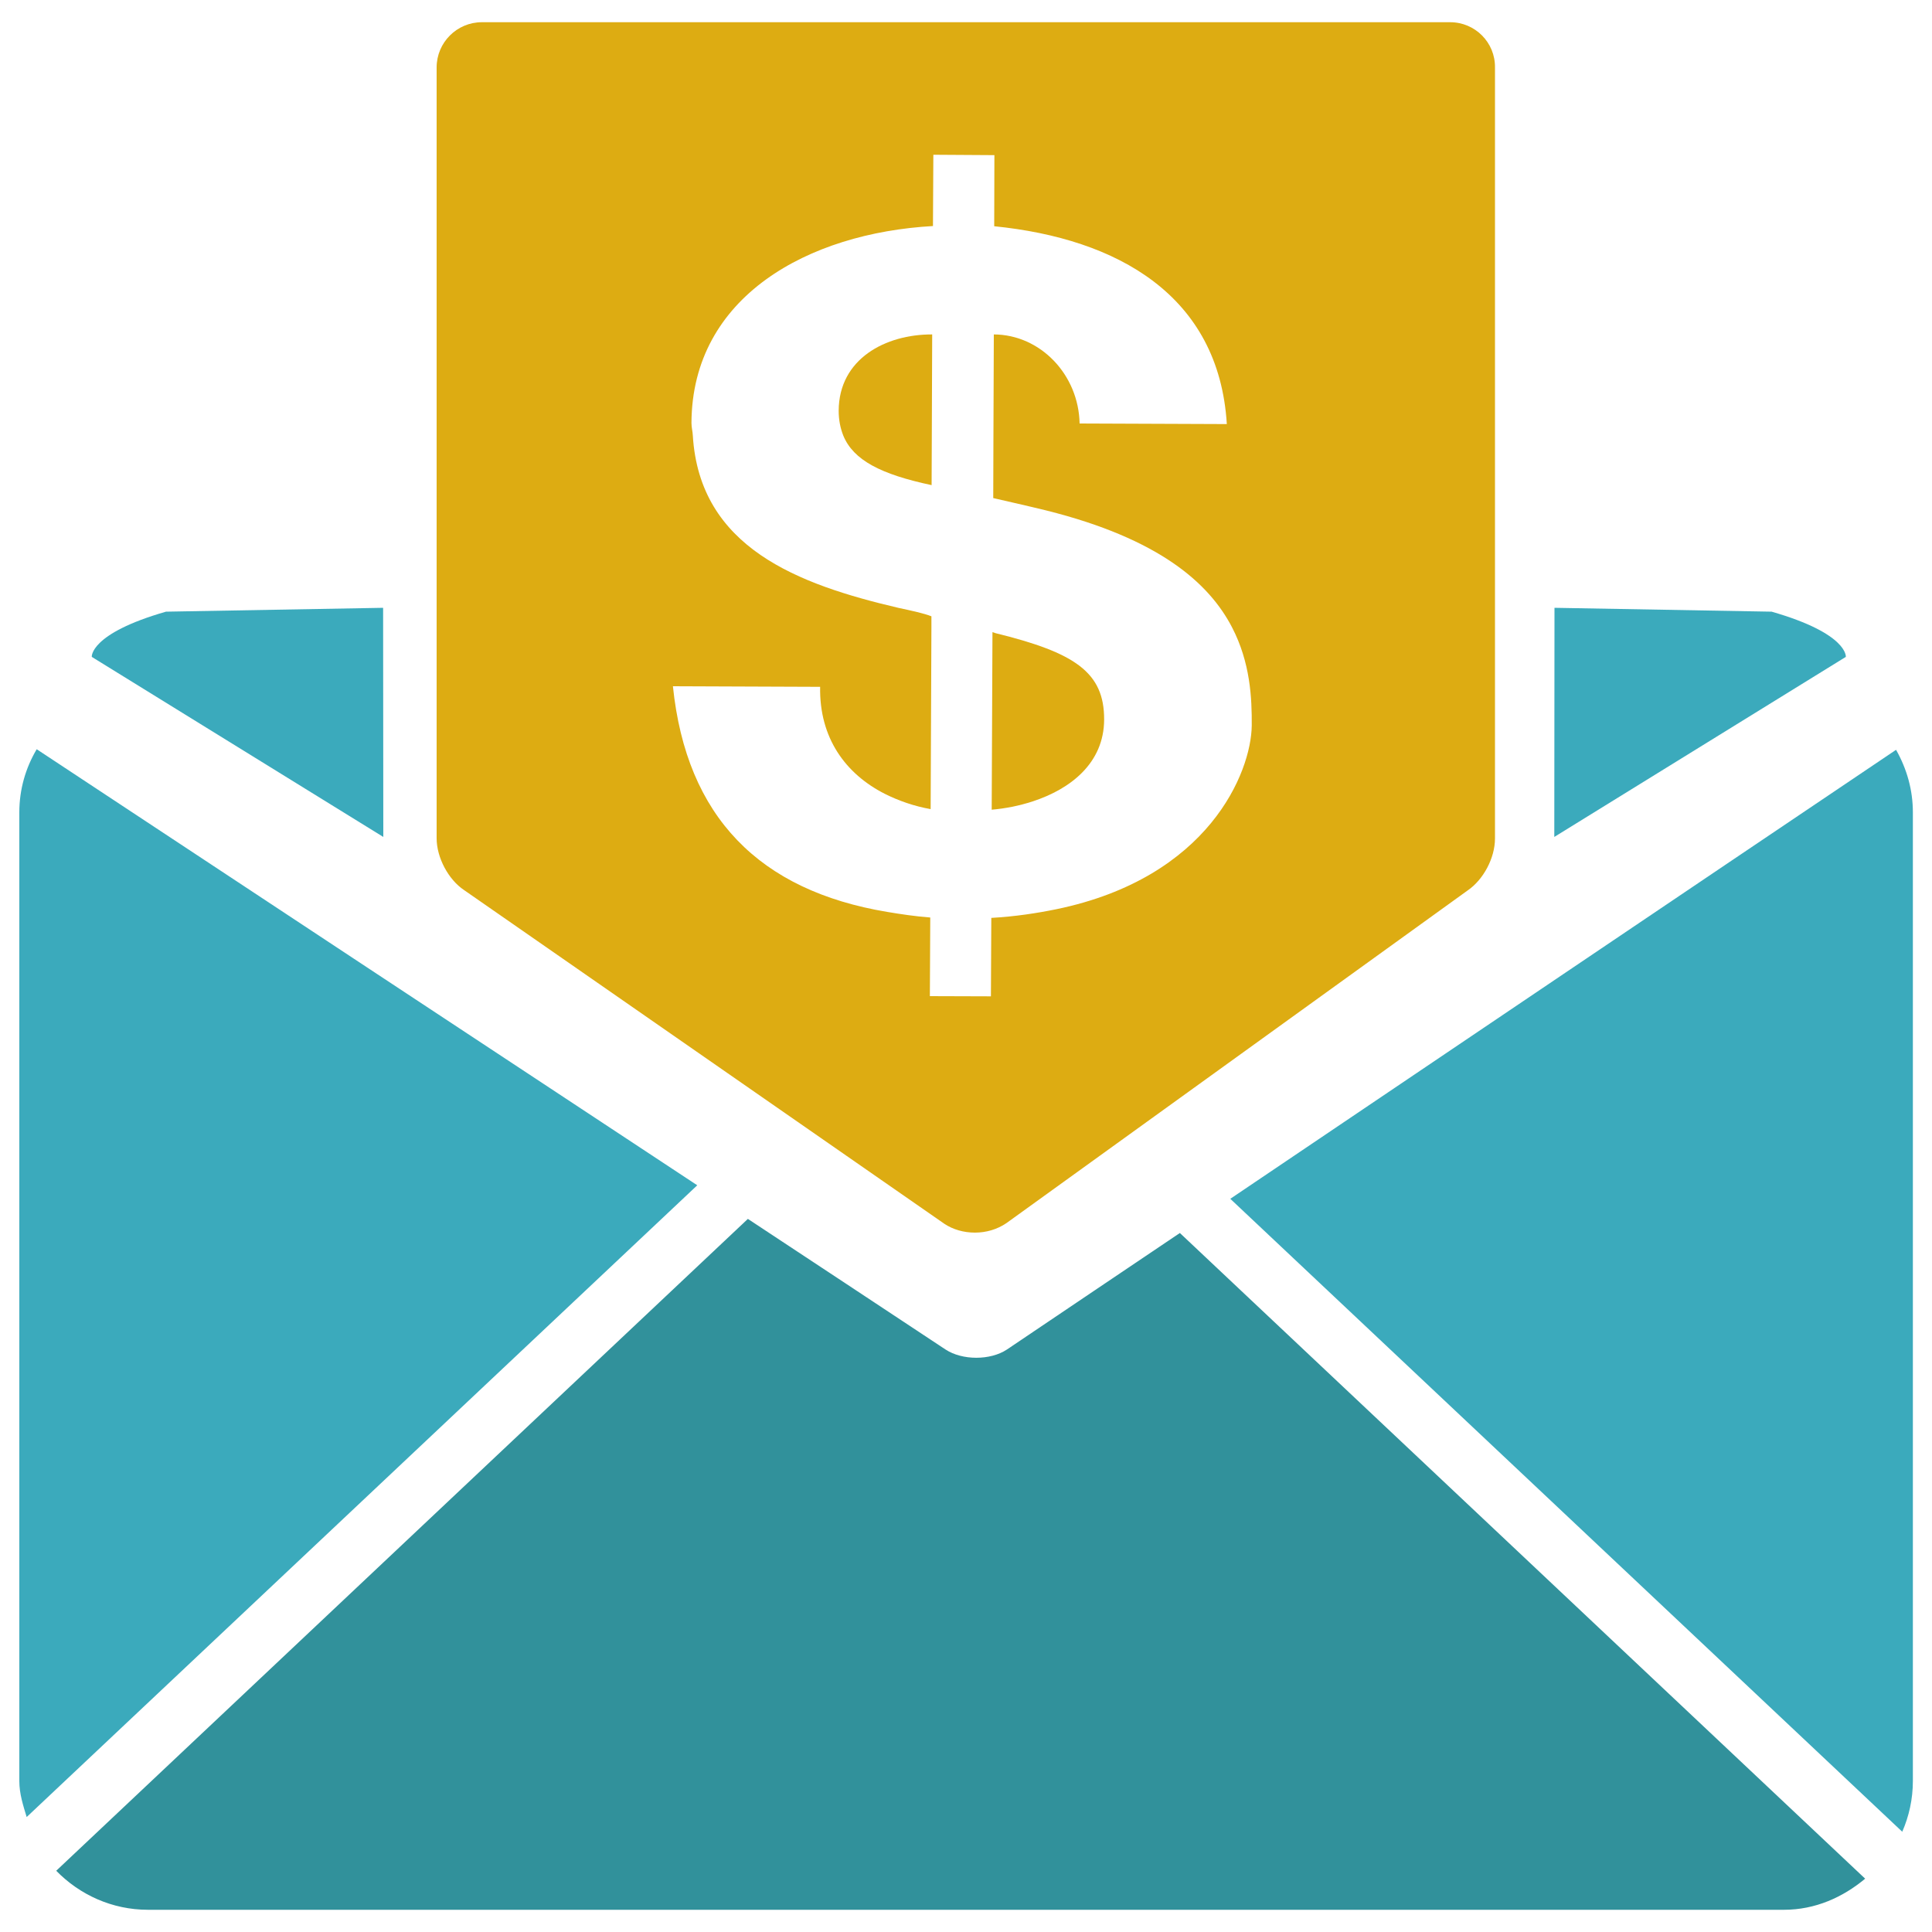 <?xml version="1.0" encoding="utf-8"?>
<!-- Generator: Adobe Illustrator 27.0.0, SVG Export Plug-In . SVG Version: 6.00 Build 0)  -->
<svg version="1.1" id="Layer_1" xmlns="http://www.w3.org/2000/svg" xmlns:xlink="http://www.w3.org/1999/xlink" x="0px" y="0px"
	 viewBox="0 0 1000 1000" style="enable-background:new 0 0 1000 1000;" xml:space="preserve">
<style type="text/css">
	.st0{fill:#31919B;}
	.st1{fill:#3BAABC;}
	.st2{fill:#DDAC12;}
</style>
<g>
	<path class="st0" d="M610.7,638.2c-29.8,20.1-59.6,40.1-89.5,60.3c-8.6,5.7-23.1,5.7-31.8,0c-34.1-22.6-68.1-45-102.3-67.6
		l-358,337.4c12.1,12.4,28.9,20.2,47.5,20.2h846.8c16.2,0,30.5-6.5,42-16.1L610.7,638.2L610.7,638.2z"/>
	<path class="st1" d="M10,420.5v501.4c0,6.6,2,12.6,3.8,18.6l347.1-327C246.9,538.3,132.8,463,19,387.8
		C13.3,397.4,10,408.5,10,420.5L10,420.5z"/>
	<path class="st1" d="M981.4,388.1c-115,77.4-229.7,154.9-344.6,232.4l347.8,327.6c3.5-8,5.5-16.9,5.5-26.3V420.5
		C990.1,408.9,987,398,981.4,388.1L981.4,388.1z"/>
	<path class="st2" d="M434.1,212.6c0,4.9,0.9,9.1,2.4,12.9c5.2,12.6,19.3,20,45.7,25.6l0.1-25.6l0.2-52.4
		C458.4,173,434.2,185.7,434.1,212.6L434.1,212.6z"/>
	<path class="st2" d="M750.6,11.5H249.4C236.5,11.5,226,22,226,34.9v399c0,10,6.1,21.4,14.2,26.8l248.7,172.8
		c4.4,2.9,9.9,4.5,15.7,4.5c5.9,0,11.6-1.7,16.3-4.9L759.5,461c8.3-5.6,14.3-16.9,14.3-27V35C774,22,763.5,11.5,750.6,11.5
		L750.6,11.5z M546.8,470.6c-10.3,2.1-21.4,3.8-33.7,4.5l-0.2,40.6l-31.6-0.1l0.2-40.7c-7.8-0.6-15.1-1.7-22.3-2.9
		c-66-11-103.9-49-110.9-116.8l76.2,0.3c-0.5,26.5,13.2,45.1,33.5,55.4c7.2,3.6,15.2,6.4,23.7,7.9l0.4-94.2V319
		c-3.7-1.5-10.2-2.9-17.2-4.4c-51.6-12.1-102.8-31-106.3-89.2c-0.1-2.2-0.7-4.1-0.7-6.5c0.3-65.5,60.6-98.3,125-101.9l0.2-36.9
		l31.6,0.2l-0.1,36.8c63.8,6.4,116.3,35.8,120.4,102.4l-76.2-0.3c-0.5-25.3-20.3-46-44.4-46.1l-0.2,52.3l-0.1,32.4
		c8.6,2,17.2,3.9,27.4,6.4c58.5,14.6,84.3,37.6,96.2,60.5c9.5,18.3,10.3,36.7,10.2,50.9C647.6,399.7,625.7,454.3,546.8,470.6
		L546.8,470.6z"/>
	<path class="st2" d="M515.2,327.7c-0.6-0.2-0.9-0.3-1.5-0.5l-0.4,91.9c6.9-0.6,14.2-2,21.2-4.3c19.6-6.4,36.9-19.8,37-42.3
		C571.6,347.9,556.3,337.8,515.2,327.7L515.2,327.7z"/>
	<path class="st1" d="M198.4,433.2L47.5,340c0,0-1.3-12,38.4-23.4l112.4-2L198.4,433.2L198.4,433.2z"/>
	<path class="st1" d="M804.5,433.2L955.4,340c0,0,1.3-12-38.4-23.4l-112.4-2L804.5,433.2L804.5,433.2z"/>
</g>
</svg>
